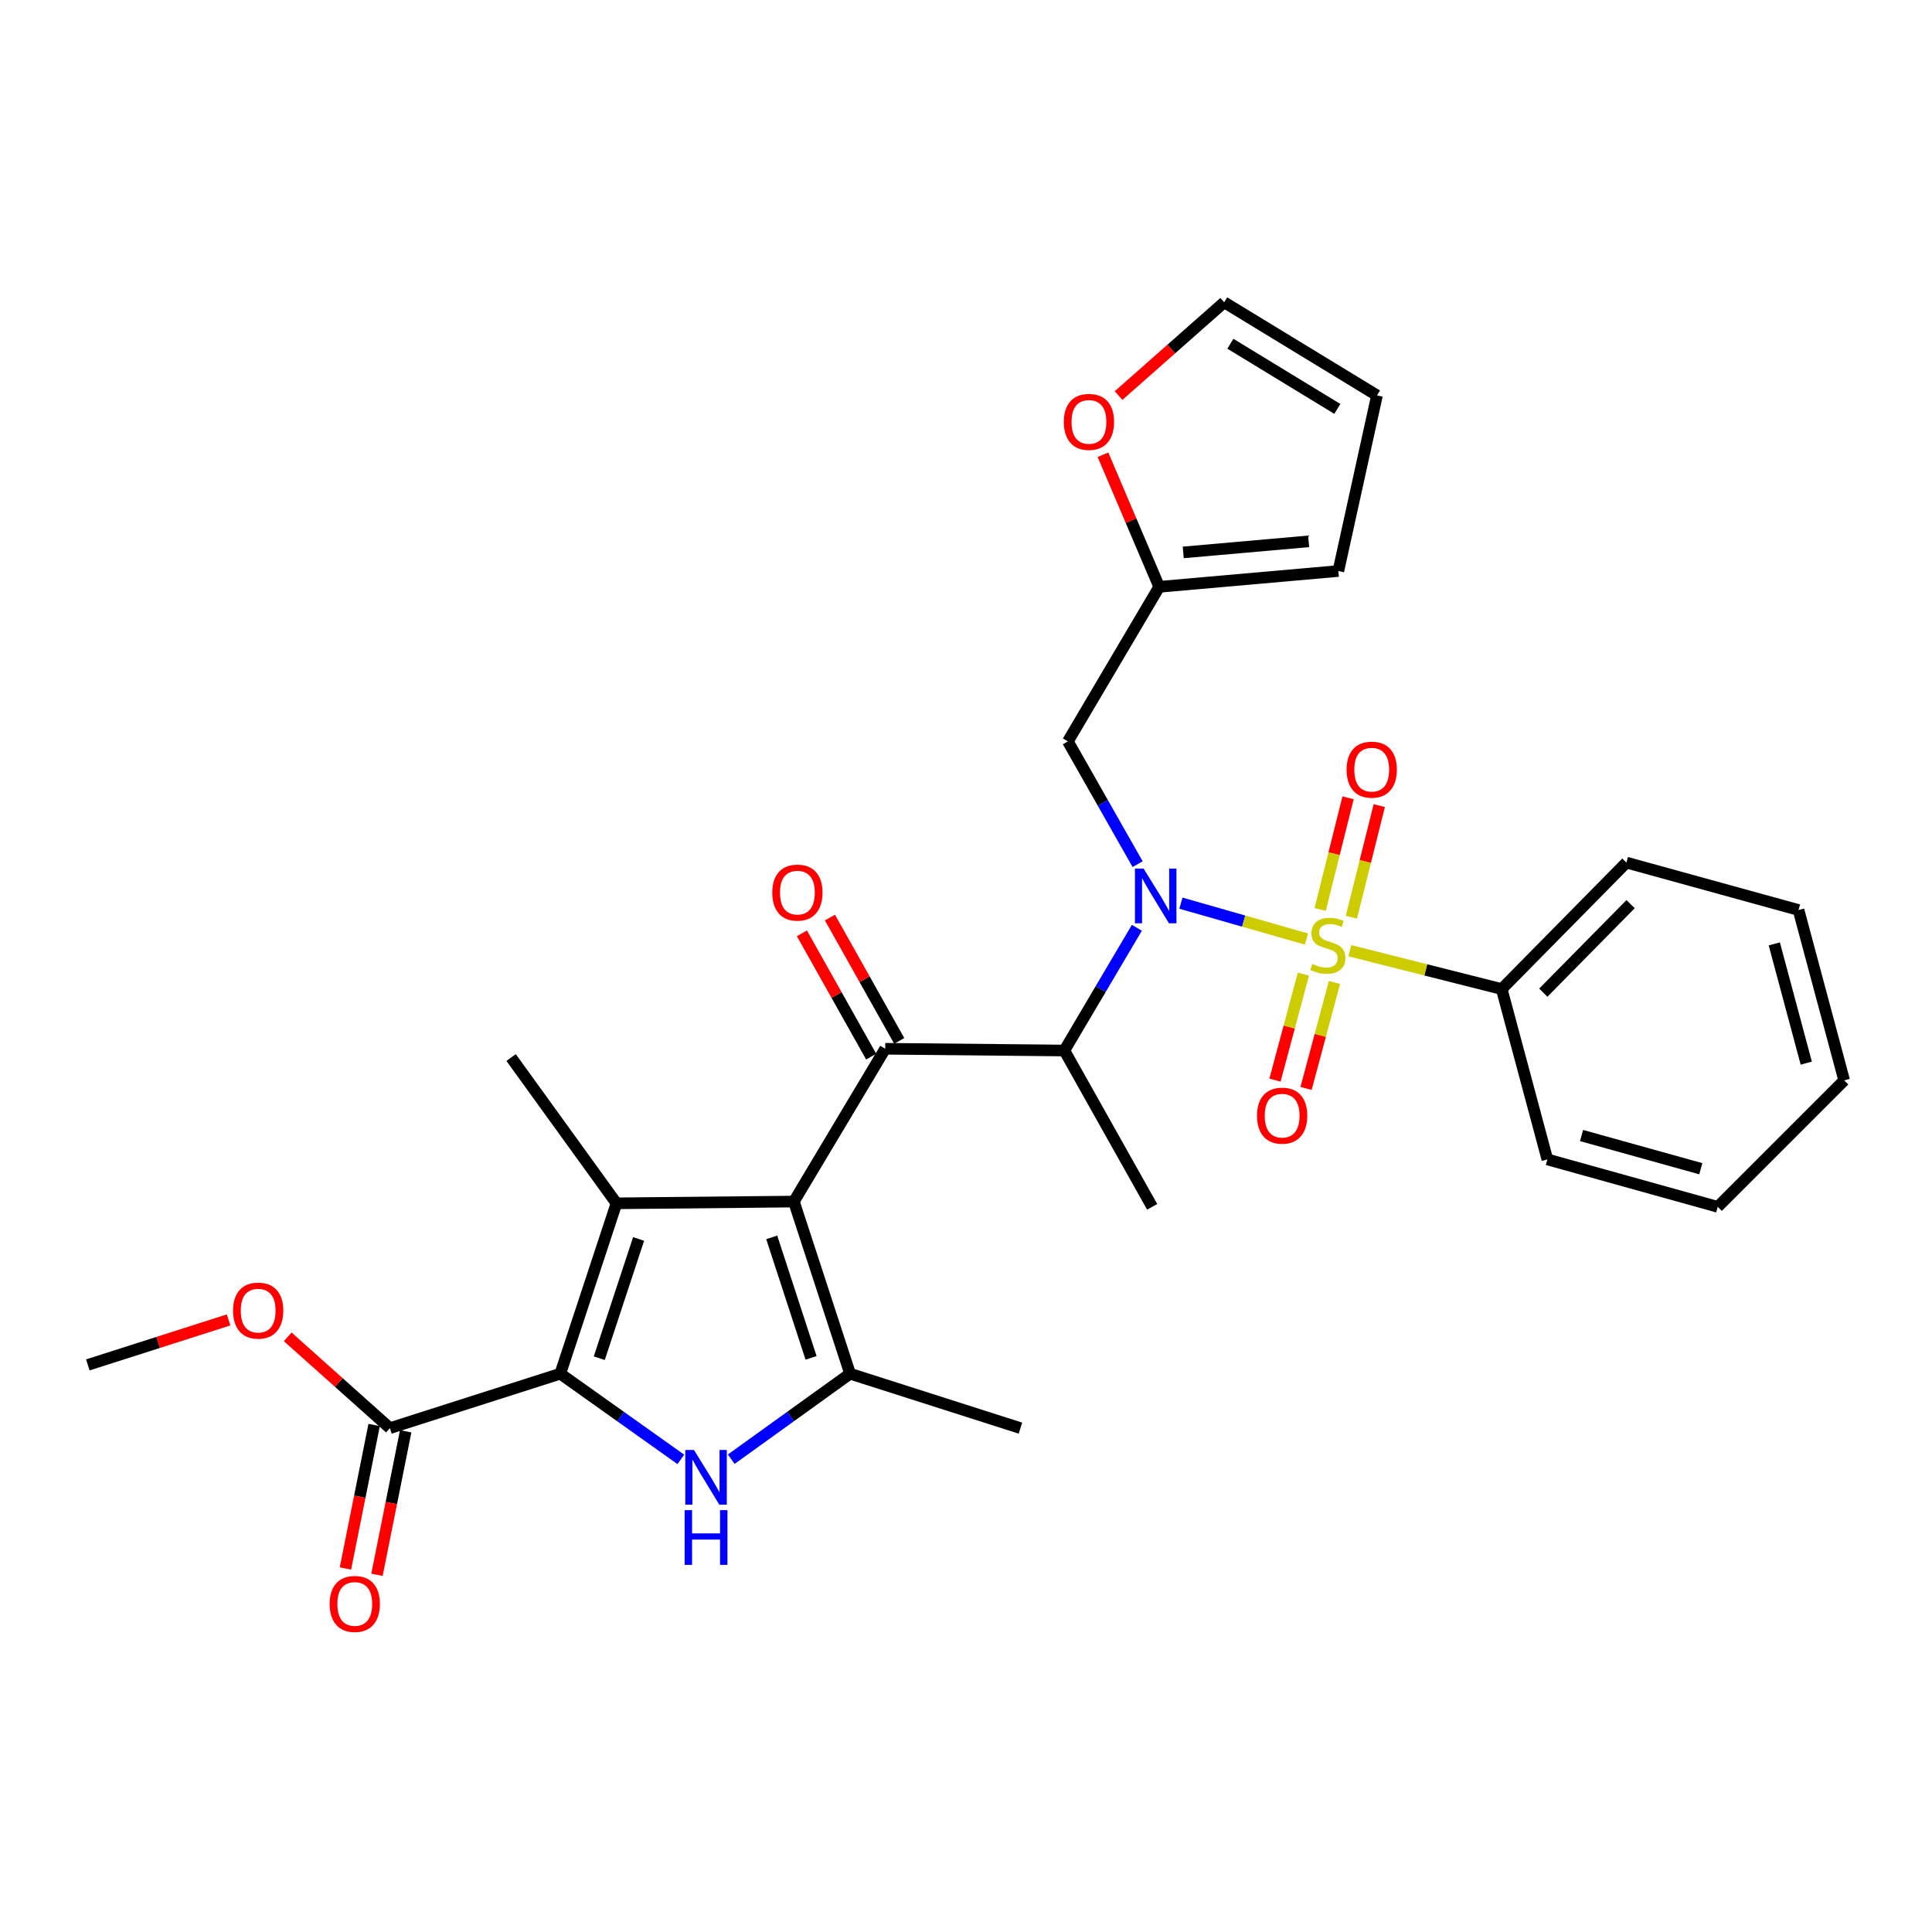 <?xml version='1.0' encoding='iso-8859-1'?>
<svg version='1.1' baseProfile='full'
              xmlns='http://www.w3.org/2000/svg'
                      xmlns:rdkit='http://www.rdkit.org/xml'
                      xmlns:xlink='http://www.w3.org/1999/xlink'
                  xml:space='preserve'
width='1000px' height='1000px' viewBox='0 0 1000 1000'>
<!-- END OF HEADER -->
<rect style='opacity:1.0;fill:#FFFFFF;stroke:none' width='1000' height='1000' x='0' y='0'> </rect>
<path class='bond-0' d='M 588.832,447.284 L 570.78,415.515' style='fill:none;fill-rule:evenodd;stroke:#0000FF;stroke-width:6px;stroke-linecap:butt;stroke-linejoin:miter;stroke-opacity:1' />
<path class='bond-0' d='M 570.78,415.515 L 552.728,383.746' style='fill:none;fill-rule:evenodd;stroke:#000000;stroke-width:6px;stroke-linecap:butt;stroke-linejoin:miter;stroke-opacity:1' />
<path class='bond-1' d='M 588.444,480.228 L 569.675,511.986' style='fill:none;fill-rule:evenodd;stroke:#0000FF;stroke-width:6px;stroke-linecap:butt;stroke-linejoin:miter;stroke-opacity:1' />
<path class='bond-1' d='M 569.675,511.986 L 550.906,543.744' style='fill:none;fill-rule:evenodd;stroke:#000000;stroke-width:6px;stroke-linecap:butt;stroke-linejoin:miter;stroke-opacity:1' />
<path class='bond-2' d='M 611.242,467.475 L 643.731,476.759' style='fill:none;fill-rule:evenodd;stroke:#0000FF;stroke-width:6px;stroke-linecap:butt;stroke-linejoin:miter;stroke-opacity:1' />
<path class='bond-2' d='M 643.731,476.759 L 676.221,486.043' style='fill:none;fill-rule:evenodd;stroke:#CCCC00;stroke-width:6px;stroke-linecap:butt;stroke-linejoin:miter;stroke-opacity:1' />
<path class='bond-3' d='M 777.277,511.931 L 841.818,446.474' style='fill:none;fill-rule:evenodd;stroke:#000000;stroke-width:6px;stroke-linecap:butt;stroke-linejoin:miter;stroke-opacity:1' />
<path class='bond-3' d='M 798.815,513.803 L 843.993,467.983' style='fill:none;fill-rule:evenodd;stroke:#000000;stroke-width:6px;stroke-linecap:butt;stroke-linejoin:miter;stroke-opacity:1' />
<path class='bond-4' d='M 777.277,511.931 L 800.912,600.107' style='fill:none;fill-rule:evenodd;stroke:#000000;stroke-width:6px;stroke-linecap:butt;stroke-linejoin:miter;stroke-opacity:1' />
<path class='bond-5' d='M 777.277,511.931 L 737.978,502.006' style='fill:none;fill-rule:evenodd;stroke:#000000;stroke-width:6px;stroke-linecap:butt;stroke-linejoin:miter;stroke-opacity:1' />
<path class='bond-5' d='M 737.978,502.006 L 698.678,492.081' style='fill:none;fill-rule:evenodd;stroke:#CCCC00;stroke-width:6px;stroke-linecap:butt;stroke-linejoin:miter;stroke-opacity:1' />
<path class='bond-6' d='M 458.178,542.837 L 410.908,621.929' style='fill:none;fill-rule:evenodd;stroke:#000000;stroke-width:6px;stroke-linecap:butt;stroke-linejoin:miter;stroke-opacity:1' />
<path class='bond-7' d='M 465.437,538.759 L 447.51,506.847' style='fill:none;fill-rule:evenodd;stroke:#000000;stroke-width:6px;stroke-linecap:butt;stroke-linejoin:miter;stroke-opacity:1' />
<path class='bond-7' d='M 447.51,506.847 L 429.583,474.934' style='fill:none;fill-rule:evenodd;stroke:#FF0000;stroke-width:6px;stroke-linecap:butt;stroke-linejoin:miter;stroke-opacity:1' />
<path class='bond-7' d='M 450.919,546.914 L 432.993,515.002' style='fill:none;fill-rule:evenodd;stroke:#000000;stroke-width:6px;stroke-linecap:butt;stroke-linejoin:miter;stroke-opacity:1' />
<path class='bond-7' d='M 432.993,515.002 L 415.066,483.089' style='fill:none;fill-rule:evenodd;stroke:#FF0000;stroke-width:6px;stroke-linecap:butt;stroke-linejoin:miter;stroke-opacity:1' />
<path class='bond-8' d='M 458.178,542.837 L 550.906,543.744' style='fill:none;fill-rule:evenodd;stroke:#000000;stroke-width:6px;stroke-linecap:butt;stroke-linejoin:miter;stroke-opacity:1' />
<path class='bond-9' d='M 550.906,543.744 L 596.363,624.658' style='fill:none;fill-rule:evenodd;stroke:#000000;stroke-width:6px;stroke-linecap:butt;stroke-linejoin:miter;stroke-opacity:1' />
<path class='bond-10' d='M 699.469,474.758 L 706.688,445.871' style='fill:none;fill-rule:evenodd;stroke:#CCCC00;stroke-width:6px;stroke-linecap:butt;stroke-linejoin:miter;stroke-opacity:1' />
<path class='bond-10' d='M 706.688,445.871 L 713.906,416.985' style='fill:none;fill-rule:evenodd;stroke:#FF0000;stroke-width:6px;stroke-linecap:butt;stroke-linejoin:miter;stroke-opacity:1' />
<path class='bond-10' d='M 683.315,470.721 L 690.533,441.834' style='fill:none;fill-rule:evenodd;stroke:#CCCC00;stroke-width:6px;stroke-linecap:butt;stroke-linejoin:miter;stroke-opacity:1' />
<path class='bond-10' d='M 690.533,441.834 L 697.752,412.948' style='fill:none;fill-rule:evenodd;stroke:#FF0000;stroke-width:6px;stroke-linecap:butt;stroke-linejoin:miter;stroke-opacity:1' />
<path class='bond-11' d='M 674.634,504.208 L 667.28,531.636' style='fill:none;fill-rule:evenodd;stroke:#CCCC00;stroke-width:6px;stroke-linecap:butt;stroke-linejoin:miter;stroke-opacity:1' />
<path class='bond-11' d='M 667.28,531.636 L 659.925,559.064' style='fill:none;fill-rule:evenodd;stroke:#FF0000;stroke-width:6px;stroke-linecap:butt;stroke-linejoin:miter;stroke-opacity:1' />
<path class='bond-11' d='M 690.717,508.521 L 683.362,535.949' style='fill:none;fill-rule:evenodd;stroke:#CCCC00;stroke-width:6px;stroke-linecap:butt;stroke-linejoin:miter;stroke-opacity:1' />
<path class='bond-11' d='M 683.362,535.949 L 676.008,563.377' style='fill:none;fill-rule:evenodd;stroke:#FF0000;stroke-width:6px;stroke-linecap:butt;stroke-linejoin:miter;stroke-opacity:1' />
<path class='bond-12' d='M 841.818,446.474 L 930.91,471.016' style='fill:none;fill-rule:evenodd;stroke:#000000;stroke-width:6px;stroke-linecap:butt;stroke-linejoin:miter;stroke-opacity:1' />
<path class='bond-13' d='M 800.912,600.107 L 889.098,624.658' style='fill:none;fill-rule:evenodd;stroke:#000000;stroke-width:6px;stroke-linecap:butt;stroke-linejoin:miter;stroke-opacity:1' />
<path class='bond-13' d='M 818.606,587.749 L 880.336,604.935' style='fill:none;fill-rule:evenodd;stroke:#000000;stroke-width:6px;stroke-linecap:butt;stroke-linejoin:miter;stroke-opacity:1' />
<path class='bond-14' d='M 930.91,471.016 L 954.545,559.201' style='fill:none;fill-rule:evenodd;stroke:#000000;stroke-width:6px;stroke-linecap:butt;stroke-linejoin:miter;stroke-opacity:1' />
<path class='bond-14' d='M 918.372,488.554 L 934.917,550.284' style='fill:none;fill-rule:evenodd;stroke:#000000;stroke-width:6px;stroke-linecap:butt;stroke-linejoin:miter;stroke-opacity:1' />
<path class='bond-15' d='M 578.969,204.747 L 606.302,180.607' style='fill:none;fill-rule:evenodd;stroke:#FF0000;stroke-width:6px;stroke-linecap:butt;stroke-linejoin:miter;stroke-opacity:1' />
<path class='bond-15' d='M 606.302,180.607 L 633.634,156.468' style='fill:none;fill-rule:evenodd;stroke:#000000;stroke-width:6px;stroke-linecap:butt;stroke-linejoin:miter;stroke-opacity:1' />
<path class='bond-16' d='M 570.903,235.372 L 585.451,269.559' style='fill:none;fill-rule:evenodd;stroke:#FF0000;stroke-width:6px;stroke-linecap:butt;stroke-linejoin:miter;stroke-opacity:1' />
<path class='bond-16' d='M 585.451,269.559 L 599.999,303.747' style='fill:none;fill-rule:evenodd;stroke:#000000;stroke-width:6px;stroke-linecap:butt;stroke-linejoin:miter;stroke-opacity:1' />
<path class='bond-17' d='M 633.634,156.468 L 712.726,204.654' style='fill:none;fill-rule:evenodd;stroke:#000000;stroke-width:6px;stroke-linecap:butt;stroke-linejoin:miter;stroke-opacity:1' />
<path class='bond-17' d='M 636.834,177.916 L 692.199,211.646' style='fill:none;fill-rule:evenodd;stroke:#000000;stroke-width:6px;stroke-linecap:butt;stroke-linejoin:miter;stroke-opacity:1' />
<path class='bond-18' d='M 378.486,755.278 L 409.244,733.15' style='fill:none;fill-rule:evenodd;stroke:#0000FF;stroke-width:6px;stroke-linecap:butt;stroke-linejoin:miter;stroke-opacity:1' />
<path class='bond-18' d='M 409.244,733.15 L 440.001,711.022' style='fill:none;fill-rule:evenodd;stroke:#000000;stroke-width:6px;stroke-linecap:butt;stroke-linejoin:miter;stroke-opacity:1' />
<path class='bond-19' d='M 352.396,755.376 L 321.199,733.199' style='fill:none;fill-rule:evenodd;stroke:#0000FF;stroke-width:6px;stroke-linecap:butt;stroke-linejoin:miter;stroke-opacity:1' />
<path class='bond-19' d='M 321.199,733.199 L 290.003,711.022' style='fill:none;fill-rule:evenodd;stroke:#000000;stroke-width:6px;stroke-linecap:butt;stroke-linejoin:miter;stroke-opacity:1' />
<path class='bond-20' d='M 440.001,711.022 L 528.186,739.199' style='fill:none;fill-rule:evenodd;stroke:#000000;stroke-width:6px;stroke-linecap:butt;stroke-linejoin:miter;stroke-opacity:1' />
<path class='bond-21' d='M 440.001,711.022 L 410.908,621.929' style='fill:none;fill-rule:evenodd;stroke:#000000;stroke-width:6px;stroke-linecap:butt;stroke-linejoin:miter;stroke-opacity:1' />
<path class='bond-21' d='M 419.808,702.827 L 399.443,640.462' style='fill:none;fill-rule:evenodd;stroke:#000000;stroke-width:6px;stroke-linecap:butt;stroke-linejoin:miter;stroke-opacity:1' />
<path class='bond-22' d='M 410.908,621.929 L 319.087,622.836' style='fill:none;fill-rule:evenodd;stroke:#000000;stroke-width:6px;stroke-linecap:butt;stroke-linejoin:miter;stroke-opacity:1' />
<path class='bond-23' d='M 319.087,622.836 L 264.545,547.379' style='fill:none;fill-rule:evenodd;stroke:#000000;stroke-width:6px;stroke-linecap:butt;stroke-linejoin:miter;stroke-opacity:1' />
<path class='bond-24' d='M 319.087,622.836 L 290.003,711.022' style='fill:none;fill-rule:evenodd;stroke:#000000;stroke-width:6px;stroke-linecap:butt;stroke-linejoin:miter;stroke-opacity:1' />
<path class='bond-24' d='M 330.537,641.279 L 310.179,703.009' style='fill:none;fill-rule:evenodd;stroke:#000000;stroke-width:6px;stroke-linecap:butt;stroke-linejoin:miter;stroke-opacity:1' />
<path class='bond-25' d='M 290.003,711.022 L 201.817,739.199' style='fill:none;fill-rule:evenodd;stroke:#000000;stroke-width:6px;stroke-linecap:butt;stroke-linejoin:miter;stroke-opacity:1' />
<path class='bond-26' d='M 45.455,706.47 L 81.886,694.829' style='fill:none;fill-rule:evenodd;stroke:#000000;stroke-width:6px;stroke-linecap:butt;stroke-linejoin:miter;stroke-opacity:1' />
<path class='bond-26' d='M 81.886,694.829 L 118.317,683.187' style='fill:none;fill-rule:evenodd;stroke:#FF0000;stroke-width:6px;stroke-linecap:butt;stroke-linejoin:miter;stroke-opacity:1' />
<path class='bond-27' d='M 201.817,739.199 L 175.367,715.573' style='fill:none;fill-rule:evenodd;stroke:#000000;stroke-width:6px;stroke-linecap:butt;stroke-linejoin:miter;stroke-opacity:1' />
<path class='bond-27' d='M 175.367,715.573 L 148.917,691.947' style='fill:none;fill-rule:evenodd;stroke:#FF0000;stroke-width:6px;stroke-linecap:butt;stroke-linejoin:miter;stroke-opacity:1' />
<path class='bond-28' d='M 193.653,737.566 L 186.224,774.704' style='fill:none;fill-rule:evenodd;stroke:#000000;stroke-width:6px;stroke-linecap:butt;stroke-linejoin:miter;stroke-opacity:1' />
<path class='bond-28' d='M 186.224,774.704 L 178.795,811.843' style='fill:none;fill-rule:evenodd;stroke:#FF0000;stroke-width:6px;stroke-linecap:butt;stroke-linejoin:miter;stroke-opacity:1' />
<path class='bond-28' d='M 209.981,740.832 L 202.552,777.97' style='fill:none;fill-rule:evenodd;stroke:#000000;stroke-width:6px;stroke-linecap:butt;stroke-linejoin:miter;stroke-opacity:1' />
<path class='bond-28' d='M 202.552,777.97 L 195.122,815.109' style='fill:none;fill-rule:evenodd;stroke:#FF0000;stroke-width:6px;stroke-linecap:butt;stroke-linejoin:miter;stroke-opacity:1' />
<path class='bond-29' d='M 712.726,204.654 L 692.726,295.56' style='fill:none;fill-rule:evenodd;stroke:#000000;stroke-width:6px;stroke-linecap:butt;stroke-linejoin:miter;stroke-opacity:1' />
<path class='bond-30' d='M 692.726,295.56 L 599.999,303.747' style='fill:none;fill-rule:evenodd;stroke:#000000;stroke-width:6px;stroke-linecap:butt;stroke-linejoin:miter;stroke-opacity:1' />
<path class='bond-30' d='M 677.353,280.201 L 612.443,285.932' style='fill:none;fill-rule:evenodd;stroke:#000000;stroke-width:6px;stroke-linecap:butt;stroke-linejoin:miter;stroke-opacity:1' />
<path class='bond-31' d='M 599.999,303.747 L 552.728,383.746' style='fill:none;fill-rule:evenodd;stroke:#000000;stroke-width:6px;stroke-linecap:butt;stroke-linejoin:miter;stroke-opacity:1' />
<path class='bond-32' d='M 889.098,624.658 L 954.545,559.201' style='fill:none;fill-rule:evenodd;stroke:#000000;stroke-width:6px;stroke-linecap:butt;stroke-linejoin:miter;stroke-opacity:1' />
<path  class='atom-0' d='M 591.926 449.585
L 601.206 464.585
Q 602.126 466.065, 603.606 468.745
Q 605.086 471.425, 605.166 471.585
L 605.166 449.585
L 608.926 449.585
L 608.926 477.905
L 605.046 477.905
L 595.086 461.505
Q 593.926 459.585, 592.686 457.385
Q 591.486 455.185, 591.126 454.505
L 591.126 477.905
L 587.446 477.905
L 587.446 449.585
L 591.926 449.585
' fill='#0000FF'/>
<path  class='atom-3' d='M 399.73 462.011
Q 399.73 455.211, 403.09 451.411
Q 406.45 447.611, 412.73 447.611
Q 419.01 447.611, 422.37 451.411
Q 425.73 455.211, 425.73 462.011
Q 425.73 468.891, 422.33 472.811
Q 418.93 476.691, 412.73 476.691
Q 406.49 476.691, 403.09 472.811
Q 399.73 468.931, 399.73 462.011
M 412.73 473.491
Q 417.05 473.491, 419.37 470.611
Q 421.73 467.691, 421.73 462.011
Q 421.73 456.451, 419.37 453.651
Q 417.05 450.811, 412.73 450.811
Q 408.41 450.811, 406.05 453.611
Q 403.73 456.411, 403.73 462.011
Q 403.73 467.731, 406.05 470.611
Q 408.41 473.491, 412.73 473.491
' fill='#FF0000'/>
<path  class='atom-5' d='M 679.278 498.922
Q 679.598 499.042, 680.918 499.602
Q 682.238 500.162, 683.678 500.522
Q 685.158 500.842, 686.598 500.842
Q 689.278 500.842, 690.838 499.562
Q 692.398 498.242, 692.398 495.962
Q 692.398 494.402, 691.598 493.442
Q 690.838 492.482, 689.638 491.962
Q 688.438 491.442, 686.438 490.842
Q 683.918 490.082, 682.398 489.362
Q 680.918 488.642, 679.838 487.122
Q 678.798 485.602, 678.798 483.042
Q 678.798 479.482, 681.198 477.282
Q 683.638 475.082, 688.438 475.082
Q 691.718 475.082, 695.438 476.642
L 694.518 479.722
Q 691.118 478.322, 688.558 478.322
Q 685.798 478.322, 684.278 479.482
Q 682.758 480.602, 682.798 482.562
Q 682.798 484.082, 683.558 485.002
Q 684.358 485.922, 685.478 486.442
Q 686.638 486.962, 688.558 487.562
Q 691.118 488.362, 692.638 489.162
Q 694.158 489.962, 695.238 491.602
Q 696.358 493.202, 696.358 495.962
Q 696.358 499.882, 693.718 502.002
Q 691.118 504.082, 686.758 504.082
Q 684.238 504.082, 682.318 503.522
Q 680.438 503.002, 678.198 502.082
L 679.278 498.922
' fill='#CCCC00'/>
<path  class='atom-6' d='M 696.997 398.368
Q 696.997 391.568, 700.357 387.768
Q 703.717 383.968, 709.997 383.968
Q 716.277 383.968, 719.637 387.768
Q 722.997 391.568, 722.997 398.368
Q 722.997 405.248, 719.597 409.168
Q 716.197 413.048, 709.997 413.048
Q 703.757 413.048, 700.357 409.168
Q 696.997 405.288, 696.997 398.368
M 709.997 409.848
Q 714.317 409.848, 716.637 406.968
Q 718.997 404.048, 718.997 398.368
Q 718.997 392.808, 716.637 390.008
Q 714.317 387.168, 709.997 387.168
Q 705.677 387.168, 703.317 389.968
Q 700.997 392.768, 700.997 398.368
Q 700.997 404.088, 703.317 406.968
Q 705.677 409.848, 709.997 409.848
' fill='#FF0000'/>
<path  class='atom-7' d='M 650.633 577.459
Q 650.633 570.659, 653.993 566.859
Q 657.353 563.059, 663.633 563.059
Q 669.913 563.059, 673.273 566.859
Q 676.633 570.659, 676.633 577.459
Q 676.633 584.339, 673.233 588.259
Q 669.833 592.139, 663.633 592.139
Q 657.393 592.139, 653.993 588.259
Q 650.633 584.379, 650.633 577.459
M 663.633 588.939
Q 667.953 588.939, 670.273 586.059
Q 672.633 583.139, 672.633 577.459
Q 672.633 571.899, 670.273 569.099
Q 667.953 566.259, 663.633 566.259
Q 659.313 566.259, 656.953 569.059
Q 654.633 571.859, 654.633 577.459
Q 654.633 583.179, 656.953 586.059
Q 659.313 588.939, 663.633 588.939
' fill='#FF0000'/>
<path  class='atom-11' d='M 550.635 218.37
Q 550.635 211.57, 553.995 207.77
Q 557.355 203.97, 563.635 203.97
Q 569.915 203.97, 573.275 207.77
Q 576.635 211.57, 576.635 218.37
Q 576.635 225.25, 573.235 229.17
Q 569.835 233.05, 563.635 233.05
Q 557.395 233.05, 553.995 229.17
Q 550.635 225.29, 550.635 218.37
M 563.635 229.85
Q 567.955 229.85, 570.275 226.97
Q 572.635 224.05, 572.635 218.37
Q 572.635 212.81, 570.275 210.01
Q 567.955 207.17, 563.635 207.17
Q 559.315 207.17, 556.955 209.97
Q 554.635 212.77, 554.635 218.37
Q 554.635 224.09, 556.955 226.97
Q 559.315 229.85, 563.635 229.85
' fill='#FF0000'/>
<path  class='atom-13' d='M 359.19 750.496
L 368.47 765.496
Q 369.39 766.976, 370.87 769.656
Q 372.35 772.336, 372.43 772.496
L 372.43 750.496
L 376.19 750.496
L 376.19 778.816
L 372.31 778.816
L 362.35 762.416
Q 361.19 760.496, 359.95 758.296
Q 358.75 756.096, 358.39 755.416
L 358.39 778.816
L 354.71 778.816
L 354.71 750.496
L 359.19 750.496
' fill='#0000FF'/>
<path  class='atom-13' d='M 354.37 781.648
L 358.21 781.648
L 358.21 793.688
L 372.69 793.688
L 372.69 781.648
L 376.53 781.648
L 376.53 809.968
L 372.69 809.968
L 372.69 796.888
L 358.21 796.888
L 358.21 809.968
L 354.37 809.968
L 354.37 781.648
' fill='#0000FF'/>
<path  class='atom-21' d='M 120.631 678.373
Q 120.631 671.573, 123.991 667.773
Q 127.351 663.973, 133.631 663.973
Q 139.911 663.973, 143.271 667.773
Q 146.631 671.573, 146.631 678.373
Q 146.631 685.253, 143.231 689.173
Q 139.831 693.053, 133.631 693.053
Q 127.391 693.053, 123.991 689.173
Q 120.631 685.293, 120.631 678.373
M 133.631 689.853
Q 137.951 689.853, 140.271 686.973
Q 142.631 684.053, 142.631 678.373
Q 142.631 672.813, 140.271 670.013
Q 137.951 667.173, 133.631 667.173
Q 129.311 667.173, 126.951 669.973
Q 124.631 672.773, 124.631 678.373
Q 124.631 684.093, 126.951 686.973
Q 129.311 689.853, 133.631 689.853
' fill='#FF0000'/>
<path  class='atom-22' d='M 170.63 830.194
Q 170.63 823.394, 173.99 819.594
Q 177.35 815.794, 183.63 815.794
Q 189.91 815.794, 193.27 819.594
Q 196.63 823.394, 196.63 830.194
Q 196.63 837.074, 193.23 840.994
Q 189.83 844.874, 183.63 844.874
Q 177.39 844.874, 173.99 840.994
Q 170.63 837.114, 170.63 830.194
M 183.63 841.674
Q 187.95 841.674, 190.27 838.794
Q 192.63 835.874, 192.63 830.194
Q 192.63 824.634, 190.27 821.834
Q 187.95 818.994, 183.63 818.994
Q 179.31 818.994, 176.95 821.794
Q 174.63 824.594, 174.63 830.194
Q 174.63 835.914, 176.95 838.794
Q 179.31 841.674, 183.63 841.674
' fill='#FF0000'/>
</svg>
